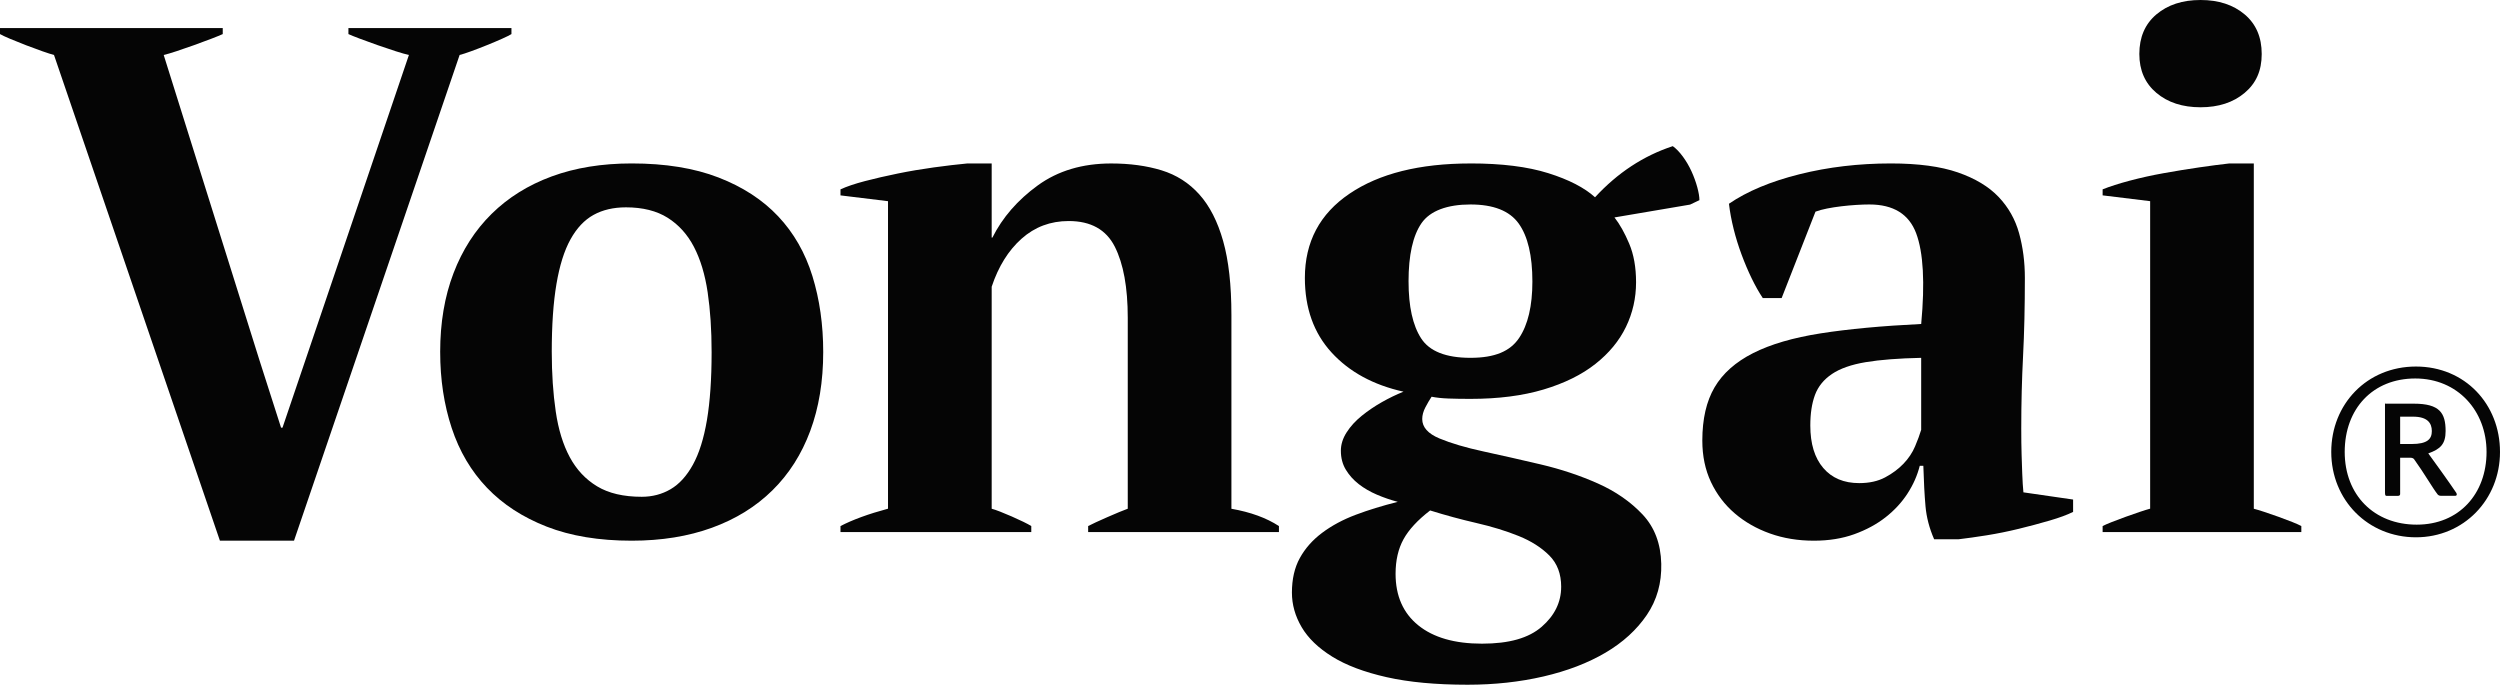 <svg viewBox="0 0 1695 464.23" xmlns="http://www.w3.org/2000/svg" data-name="Layer 1" id="Layer_1">
  <defs>
    <style>
      .cls-1 {
        fill: #050505;
      }
    </style>
  </defs>
  <path d="M1580.59,306.4c0-32.36,24.16-57.89,57.43-57.89s56.98,25.52,56.98,57.89-24.62,57.89-56.98,57.89-57.43-25.07-57.43-57.89ZM1685.88,306.4c0-27.82-19.53-49.79-48.33-49.79s-47.84,20.5-47.84,49.79,20.01,49.31,48.82,49.31,47.35-20.99,47.35-49.31ZM1627.3,334.72c0,.49,0,1.46-1.46,1.46h-7.84c-.98,0-.98-.98-.98-3.39v-60.05c0,1.43.49.95.98.95h18.58c17.57,0,21.54,6.35,21.54,18.55,0,8.79-3.45,12.23-11.75,15.16,2.93,3.91,15.14,20.96,19.04,26.82.49.98.49,1.95-.97,1.95h-9.31c-1.47,0-1.95-.49-2.44-.98-3.42-4.39-9.28-14.61-15.63-23.4-.48-.97-1.46-1.46-2.93-1.46h-6.83v24.38ZM1627.3,301.04h7.81c10.74,0,13.67-3.42,13.67-8.79s-2.93-9.75-12.69-9.75h-8.79v18.53Z" class="cls-1"></path>
  <g>
    <path d="M277.24,37.27c-7.81-1.62-35.47-11.55-41.01-14.16v-4.08h110.53v4.08c-3.89,2.61-28.31,12.53-35.14,14.16l-112.28,329.32h-50.24L36.61,37.27c-6.51-1.62-31.73-11.23-36.61-14.16v-4.08h151.02v4.08c-5.54,2.61-32.55,12.53-40.03,14.16l64.87,206.8,14.7,45.89h.98l85.7-252.68Z" class="cls-1"></path>
    <path d="M298.44,238.7c0-19.85,3-37.66,9.03-53.45,6.01-15.78,14.64-29.2,25.87-40.27,11.23-11.06,24.82-19.53,40.76-25.38,15.94-5.86,34-8.79,54.19-8.79,22.78,0,42.39,3.17,58.82,9.52s29.94,15.13,40.52,26.36c10.57,11.23,18.31,24.73,23.19,40.51,4.88,15.79,7.32,32.95,7.32,51.5,0,19.85-2.93,37.67-8.79,53.45-5.86,15.79-14.4,29.21-25.63,40.27-11.23,11.07-24.89,19.53-41,25.38-16.11,5.86-34.26,8.79-54.43,8.79-22.13,0-41.33-3.17-57.6-9.52s-29.77-15.13-40.51-26.36c-10.74-11.23-18.72-24.73-23.92-40.51-5.21-15.78-7.81-32.95-7.81-51.5ZM374.1,238.7c0,14.65.89,28.07,2.69,40.27,1.78,12.21,4.96,22.54,9.52,31,4.55,8.46,10.74,15.06,18.55,19.77,7.81,4.72,17.9,7.08,30.26,7.08,7.16,0,13.67-1.71,19.53-5.13,5.85-3.42,10.9-8.94,15.13-16.6,4.22-7.64,7.4-17.73,9.52-30.26,2.11-12.53,3.17-27.9,3.17-46.13,0-14.96-.9-28.47-2.68-40.52-1.79-12.04-4.89-22.29-9.28-30.75-4.4-8.46-10.34-15.05-17.82-19.77-7.49-4.71-16.93-7.08-28.32-7.08-8.46,0-15.78,1.71-21.96,5.13-6.19,3.42-11.39,8.95-15.63,16.6-4.23,7.65-7.4,17.74-9.51,30.26-2.13,12.53-3.18,27.91-3.18,46.13Z" class="cls-1"></path>
    <path d="M867.13,360.74h-129.36v-4.08c4.22-2.28,21.31-9.79,26.85-11.75v-129.47c0-20.55-2.93-36.62-8.79-48.2-5.86-11.58-16.27-17.38-31.24-17.38-12.37,0-23.03,4-31.98,11.99-8.95,7.99-15.7,18.85-20.25,32.55v150.52c5.2,1.31,22.29,8.82,26.85,11.75v4.08h-129.36v-4.08c8.13-4.25,18.87-8.18,32.22-11.78v-208.49l-32.22-3.93v-4.08c4.22-1.95,9.76-3.82,16.59-5.61,6.84-1.78,14.23-3.49,22.21-5.12,7.97-1.63,16.11-3.01,24.41-4.15,8.3-1.14,15.86-2.03,22.7-2.68h16.6v50.28h.48c6.84-13.67,17.09-25.46,30.75-35.39,13.67-9.92,30.26-14.89,49.79-14.89,12.69,0,24.08,1.56,34.17,4.65,10.08,3.1,18.63,8.56,25.63,16.38s12.37,18.34,16.11,31.56c3.74,13.21,5.61,29.92,5.61,50.13v131.39c13.01,2.29,23.75,6.2,32.22,11.74v4.08Z" class="cls-1"></path>
    <path d="M996.98,110.81c21.15,0,38.73,2.19,52.72,6.59,13.99,4.39,24.56,9.85,31.73,16.35,15.29-16.6,32.87-28.15,52.72-34.66,2.27,1.63,4.56,3.99,6.83,7.08,2.27,3.1,4.22,6.43,5.86,10.01,1.62,3.58,2.93,7.16,3.91,10.74.97,3.58,1.46,6.51,1.46,8.79l-6.35,3.01-51.25,8.7c3.58,4.56,6.91,10.49,10,17.82,3.09,7.32,4.64,16.03,4.64,26.12,0,10.74-2.28,20.83-6.84,30.26-4.56,9.44-11.47,17.82-20.74,25.14-9.28,7.32-20.99,13.1-35.14,17.33-14.16,4.23-30.68,6.35-49.55,6.35-5.54,0-10.49-.08-14.89-.24-4.39-.16-8.22-.57-11.47-1.22-1.3,1.95-2.69,4.32-4.15,7.08-1.46,2.77-2.2,5.46-2.2,8.05,0,5.54,3.91,9.93,11.72,13.18,7.81,3.26,17.73,6.18,29.77,8.79,12.04,2.61,24.97,5.54,38.81,8.79,13.82,3.26,26.76,7.57,38.81,12.94,12.04,5.37,22.13,12.37,30.26,20.99,8.13,8.63,12.37,19.77,12.69,33.44.32,13.01-2.93,24.57-9.76,34.66-6.84,10.08-16.19,18.63-28.07,25.63-11.88,6.99-25.87,12.36-41.98,16.11-16.11,3.74-33.28,5.61-51.5,5.61-21.48,0-39.79-1.71-54.91-5.13-15.14-3.42-27.42-8.05-36.86-13.91-9.44-5.86-16.35-12.53-20.74-20.01-4.4-7.49-6.59-15.3-6.59-23.43,0-9.11,1.78-16.92,5.37-23.43,3.58-6.51,8.61-12.2,15.13-17.09,6.51-4.88,14.08-8.94,22.7-12.2,8.61-3.25,18.13-6.18,28.56-8.79-4.89-1.3-9.61-2.93-14.16-4.88-4.56-1.95-8.63-4.31-12.21-7.08-3.58-2.76-6.51-6.02-8.79-9.76-2.28-3.74-3.42-8.05-3.42-12.94,0-4.22,1.3-8.37,3.91-12.45,2.6-4.07,6.02-7.81,10.25-11.23,4.22-3.42,8.79-6.51,13.67-9.28,4.88-2.76,9.76-5.12,14.64-7.08-20.5-4.55-36.77-13.42-48.81-26.6-12.04-13.18-18.06-30.02-18.06-50.52,0-24.41,10.08-43.45,30.26-57.11,20.17-13.67,47.51-20.5,82.01-20.5ZM1058.48,397.84c0-8.79-2.69-15.87-8.06-21.24-5.37-5.37-12.28-9.76-20.74-13.18-8.47-3.42-17.98-6.35-28.56-8.79-10.58-2.44-21.07-5.29-31.49-8.54-8.46,6.51-14.48,13.02-18.06,19.53-3.58,6.51-5.37,14.31-5.37,23.43,0,14.97,5.13,26.61,15.38,34.91,10.25,8.3,24.65,12.45,43.2,12.45s31.73-3.83,40.51-11.47c8.79-7.65,13.18-16.68,13.18-27.09ZM955,190.86c0,16.93,2.84,29.78,8.54,38.56,5.69,8.79,16.84,13.18,33.44,13.18s26.93-4.47,32.95-13.42c6.02-8.95,9.03-21.72,9.03-38.32,0-17.57-3.1-30.67-9.28-39.3-6.18-8.62-17.09-12.93-32.71-12.93s-27.34,4.23-33.19,12.69c-5.86,8.47-8.79,21.65-8.79,39.54Z" class="cls-1"></path>
    <path d="M1370.41,289.96c0,7.16.08,13.35.24,18.55.16,5.21.56,19.44,1.22,25.3l33.69,4.88v8.38c-3.91,1.95-9.2,3.91-15.87,5.86-6.67,1.95-13.67,3.83-20.99,5.61-7.32,1.79-14.57,3.25-21.72,4.4-7.16,1.14-13.51,2.03-19.04,2.68h-16.6c-3.26-7.48-5.21-14.97-5.86-22.45-.66-7.48-1.14-16.6-1.46-27.34h-2.44c-1.64,6.51-4.4,12.78-8.3,18.79-3.91,6.03-8.87,11.39-14.89,16.11-6.03,4.72-13.1,8.54-21.23,11.47-8.14,2.93-17.25,4.39-27.34,4.39-10.74,0-20.66-1.63-29.77-4.88-9.12-3.25-17.08-7.81-23.92-13.67-6.83-5.86-12.2-12.93-16.11-21.23-3.9-8.3-5.85-17.65-5.85-28.07,0-14.65,2.76-26.68,8.3-36.12,5.53-9.43,14.23-17.16,26.11-23.19,11.88-6.02,27.17-10.49,45.89-13.42,18.71-2.93,41.41-5.04,68.1-6.35,2.6-27.98,1.46-48.48-3.42-61.5-4.88-13.01-15.46-19.53-31.73-19.53-10.1,0-28.07,1.63-36.53,4.88l-22.94,58.58h-12.78c-2.61-3.91-5.12-8.38-7.57-13.42-2.44-5.04-4.72-10.41-6.83-16.11-2.12-5.69-3.91-11.47-5.37-17.33s-2.52-11.55-3.17-17.09c12.36-8.46,28.31-15.13,47.84-20.01,19.53-4.88,40.19-7.32,61.99-7.32,18.55,0,33.69,2.04,45.4,6.1,11.72,4.07,20.91,9.6,27.58,16.6,6.67,7,11.3,15.22,13.91,24.65,2.6,9.44,3.91,19.53,3.91,30.26,0,19.53-.41,37.18-1.22,52.96-.81,15.79-1.22,31.97-1.22,48.57ZM1260.57,327.55c6.84,0,12.69-1.3,17.58-3.91,4.88-2.6,9.03-5.69,12.45-9.27,3.42-3.58,6.02-7.48,7.81-11.72,1.79-4.23,3.18-7.97,4.15-11.23v-48.81c-15.3.33-27.83,1.3-37.59,2.93-9.77,1.63-17.41,4.32-22.94,8.05-5.54,3.75-9.36,8.47-11.47,14.16-2.12,5.7-3.17,12.61-3.17,20.75,0,12.37,2.93,21.96,8.79,28.8,5.86,6.84,13.99,10.25,24.4,10.25Z" class="cls-1"></path>
    <path d="M1560.3,360.74h-134.72v-4.08c4.88-2.62,26.03-10.14,32.22-11.78v-208.49l-32.22-3.93v-4.08c4.88-1.95,10.98-3.91,18.3-5.86,7.32-1.95,15.05-3.66,23.19-5.12,8.13-1.46,16.11-2.76,23.92-3.9,7.81-1.14,14.65-2.03,20.5-2.68h16.59v234.11c6.51,1.63,27.66,9.13,32.22,11.74v4.08ZM1450.47,36.61c0-11.39,3.86-20.33,11.57-26.85,7.72-6.51,17.69-9.76,29.92-9.76s22.19,3.26,29.91,9.76c7.72,6.51,11.57,15.46,11.57,26.85s-3.85,19.86-11.57,26.36c-7.72,6.51-17.7,9.76-29.91,9.76s-22.2-3.25-29.92-9.76c-7.71-6.51-11.57-15.29-11.57-26.36Z" class="cls-1"></path>
  </g>
</svg>